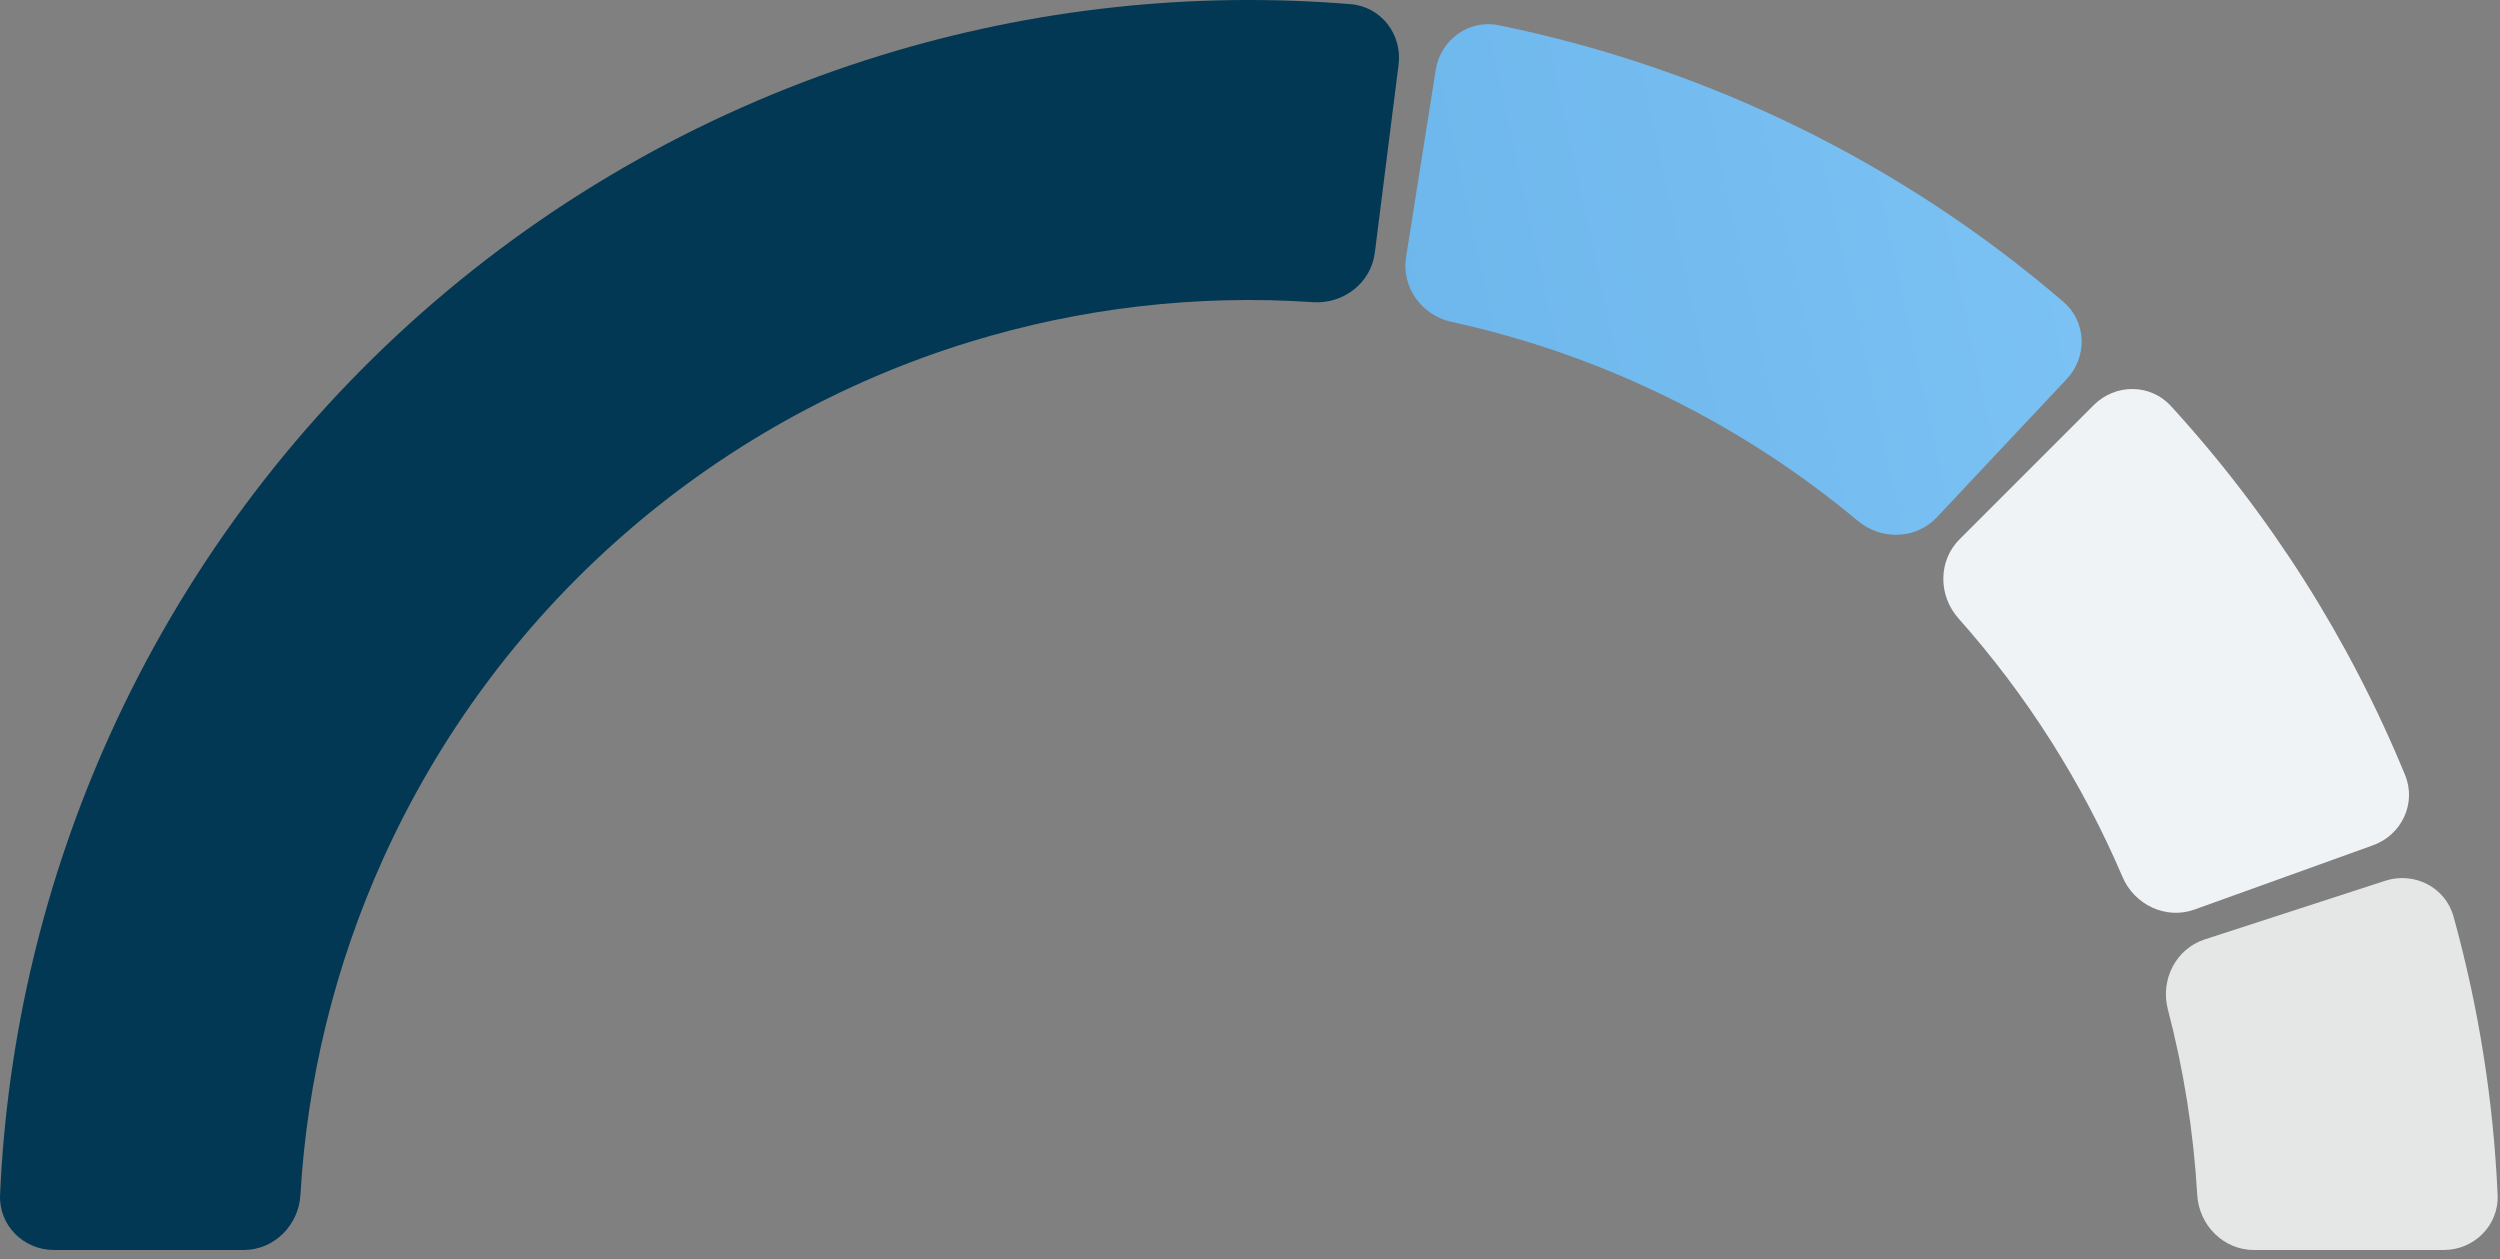 <svg xmlns="http://www.w3.org/2000/svg" xmlns:xlink="http://www.w3.org/1999/xlink" xmlns:serif="http://www.serif.com/" width="100%" height="100%" viewBox="0 0 272 137" xml:space="preserve" style="fill-rule:evenodd;clip-rule:evenodd;stroke-linejoin:round;stroke-miterlimit:2;"><rect x="0" y="0" width="272" height="137" fill="#808080" stroke="none"/>  <g>    <path d="M5.873,136c-3.313,0 -6.013,-2.688 -5.867,-5.998c0.761,-17.244 4.799,-34.204 11.917,-49.968c7.941,-17.589 19.536,-33.286 34.012,-46.049c14.476,-12.763 31.503,-22.298 49.949,-27.973c16.532,-5.086 33.864,-6.966 51.067,-5.56c3.303,0.27 5.631,3.286 5.215,6.573l-2.587,20.477c-0.415,3.288 -3.417,5.598 -6.723,5.374c-12.601,-0.853 -25.271,0.609 -37.375,4.333c-14.018,4.313 -26.959,11.56 -37.961,21.26c-11.002,9.699 -19.814,21.629 -25.849,34.997c-5.212,11.542 -8.251,23.928 -8.984,36.537c-0.192,3.308 -2.86,5.997 -6.174,5.997l-20.64,0Z" style="fill:#023854;fill-rule:nonzero;"></path>    <path d="M156.209,7.601c0.519,-3.273 3.596,-5.52 6.843,-4.858c22.716,4.633 43.873,14.998 61.456,30.108c2.513,2.159 2.625,5.968 0.356,8.383l-14.129,15.046c-2.268,2.416 -6.055,2.52 -8.598,0.396c-12.774,-10.671 -27.938,-18.1 -44.199,-21.653c-3.238,-0.708 -5.476,-3.764 -4.957,-7.037l3.228,-20.385Z" style="fill:url(#_Linear1);fill-rule:nonzero;"></path>    <path d="M227.797,44.076c2.343,-2.343 6.153,-2.352 8.39,0.092c10.79,11.787 19.419,25.384 25.489,40.165c1.259,3.065 -0.371,6.509 -3.488,7.631l-19.42,6.992c-3.118,1.122 -6.539,-0.504 -7.841,-3.551c-4.39,-10.279 -10.418,-19.779 -17.85,-28.128c-2.203,-2.475 -2.218,-6.263 0.125,-8.606l14.595,-14.595Z" style="fill:#f0f3f5;fill-rule:nonzero;"></path>    <path d="M259.51,95.828c3.152,-1.024 6.55,0.698 7.434,3.891c2.735,9.881 4.344,20.04 4.797,30.283c0.146,3.31 -2.554,5.998 -5.868,5.998l-20.64,0c-3.314,0 -5.982,-2.689 -6.174,-5.997c-0.396,-6.818 -1.467,-13.579 -3.197,-20.186c-0.84,-3.206 0.867,-6.587 4.019,-7.611l19.629,-6.378Z" style="fill:#e5e6e6;fill-rule:nonzero;"></path>  </g>  <defs>    <linearGradient id="_Linear1" x1="0" y1="0" x2="1" y2="0" gradientUnits="userSpaceOnUse" gradientTransform="matrix(-295.559,59.797,-59.797,-295.559,282.368,66.057)">      <stop offset="0" style="stop-color:#84c8f9;stop-opacity:1"></stop>      <stop offset="1" style="stop-color:#4c9ed9;stop-opacity:1"></stop>    </linearGradient>  </defs></svg>